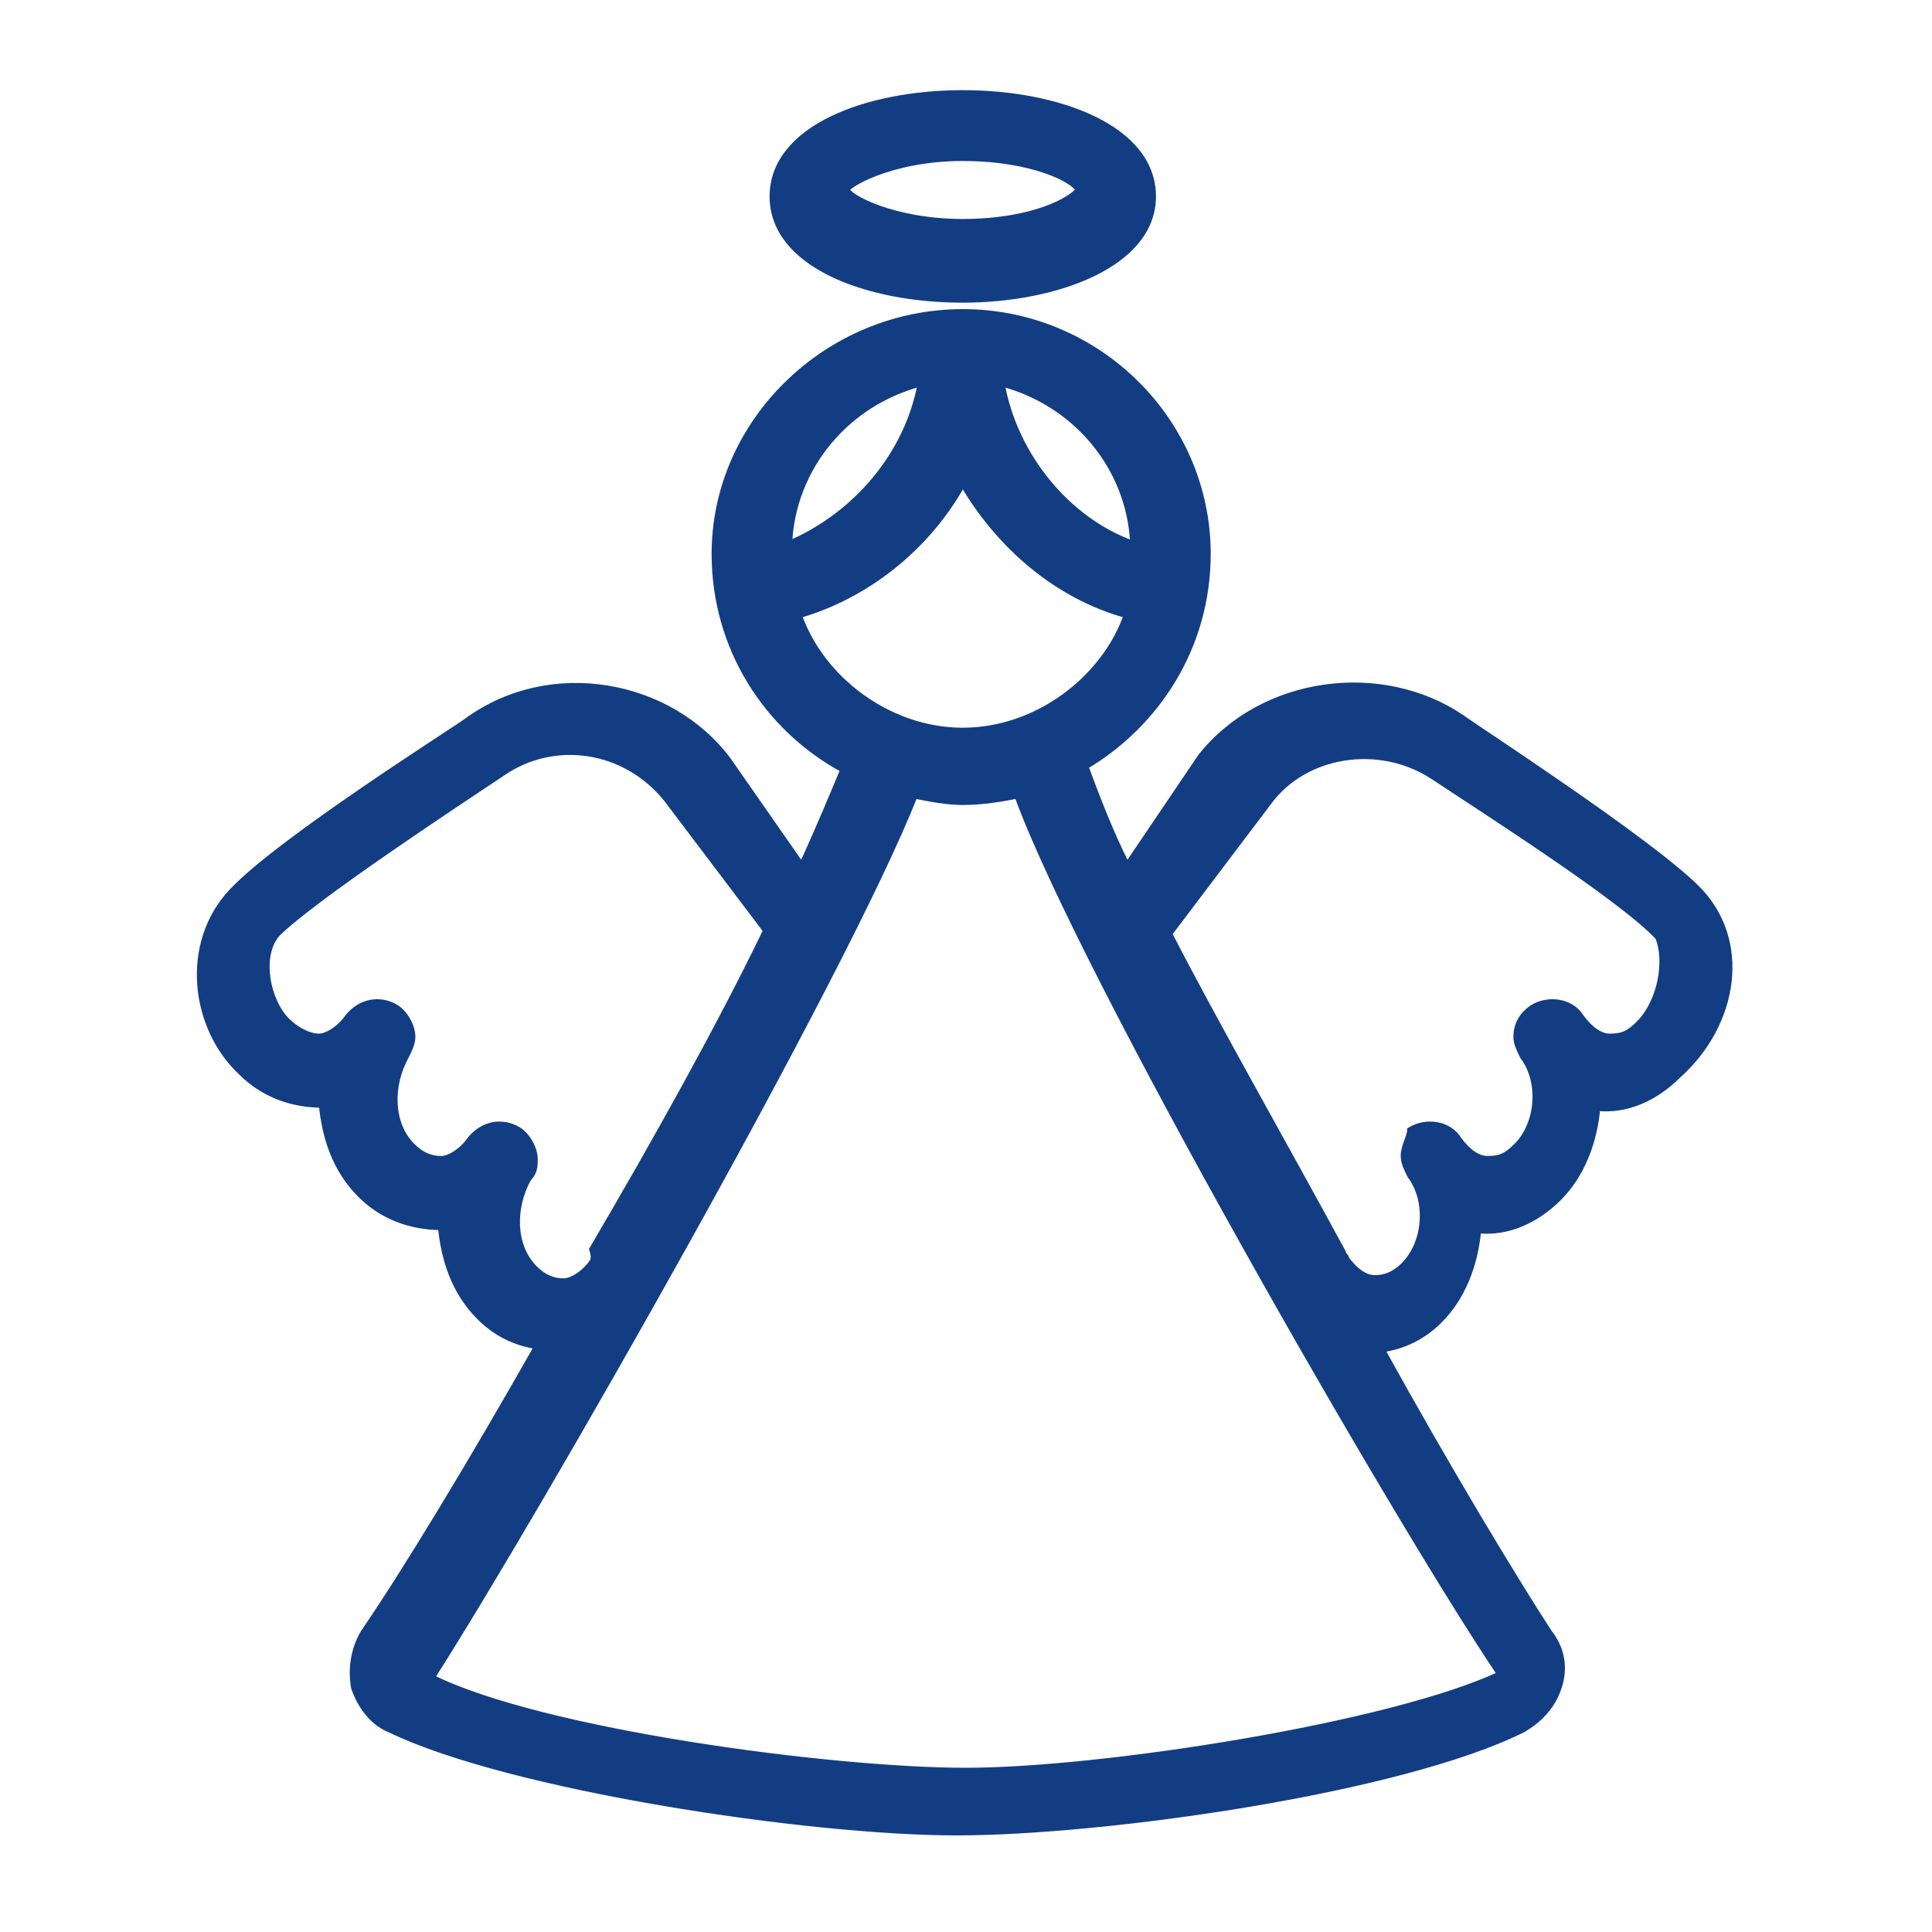 <?xml version="1.0" encoding="utf-8"?>
<!-- Generator: Adobe Illustrator 28.3.0, SVG Export Plug-In . SVG Version: 6.00 Build 0)  -->
<svg version="1.1" id="_レイヤー_2" xmlns="http://www.w3.org/2000/svg" xmlns:xlink="http://www.w3.org/1999/xlink" x="0px"
	 y="0px" viewBox="0 0 60 60" style="enable-background:new 0 0 60 60;" xml:space="preserve">
<style type="text/css">
	.st0{fill:#133D83;stroke:#133D83;stroke-width:0.2;stroke-miterlimit:10;}
</style>
<g id="_レイヤー_2-2">
	<path class="st0" d="M52.7,27.6c-1.5-1.5-6.9-5-7.3-5.3c-2.5-1.7-6.2-1.2-8.1,1.2L35,26.9c-0.6-1.2-1-2.3-1.3-3.1
		c2.2-1.3,3.8-3.7,3.8-6.6c0-4.1-3.4-7.5-7.6-7.5s-7.7,3.4-7.7,7.5c0,2.9,1.6,5.4,4,6.7c-0.3,0.7-0.7,1.7-1.3,3l-2.3-3.3
		c-1.8-2.4-5.5-3.1-8.1-1.2c-0.4,0.3-5.8,3.7-7.3,5.3S6,31.9,7.5,33.3c0.7,0.7,1.6,1,2.5,1c0.1,1,0.4,2,1.2,2.8c0.7,0.7,1.6,1,2.5,1
		c0.1,1,0.4,2,1.2,2.8c0.5,0.5,1.1,0.8,1.8,0.9c-2.1,3.7-4.1,7-5.4,8.9c-0.3,0.5-0.4,1.1-0.3,1.7c0.2,0.6,0.6,1.1,1.1,1.3
		c3.7,1.8,13,3.2,17.6,3.2s13.8-1.3,17.6-3.2c0.5-0.3,0.9-0.7,1.1-1.3c0.2-0.6,0.1-1.2-0.3-1.7C47,49,45,45.7,42.9,41.9
		c0.7-0.1,1.3-0.4,1.8-0.9c0.7-0.7,1.1-1.7,1.2-2.8c0.9,0.1,1.8-0.3,2.5-1c0.7-0.7,1.1-1.7,1.2-2.8c0.9,0.1,1.8-0.3,2.5-1
		C53.9,31.8,54.3,29.2,52.7,27.6L52.7,27.6z M35.2,16.9c-2-0.7-3.7-2.7-4.1-5C33.4,12.5,35.1,14.5,35.2,16.9z M28.6,11.9
		c-0.4,2.2-2,4.1-4.1,5C24.6,14.5,26.3,12.5,28.6,11.9z M24.8,19.1c2.1-0.6,4-2.1,5.1-4.1c1.1,1.9,2.9,3.5,5.1,4.1
		c-0.7,2-2.8,3.6-5.1,3.6S25.5,21.1,24.8,19.1z M18.4,39.2c-0.2,0.3-0.6,0.6-0.9,0.6s-0.6-0.1-0.9-0.4c-0.7-0.7-0.7-1.9-0.2-2.8
		c0.2-0.2,0.2-0.4,0.2-0.6c0-0.3-0.2-0.7-0.5-0.9c-0.5-0.3-1.1-0.2-1.5,0.3C14.4,35.7,14,36,13.7,36c-0.3,0-0.6-0.1-0.9-0.4
		c-0.7-0.7-0.7-1.9-0.2-2.8c0.1-0.2,0.2-0.4,0.2-0.6c0-0.3-0.2-0.7-0.5-0.9c-0.5-0.3-1.1-0.2-1.5,0.3c-0.2,0.3-0.6,0.6-0.9,0.6
		S9.2,32,8.9,31.7c-0.6-0.6-0.9-2-0.3-2.7c1.1-1.1,5.5-4,7-5l0,0c1.6-1.1,3.8-0.8,5.1,0.8l3.1,4.1c-1.4,2.9-3.4,6.5-5.4,9.9
		C18.5,39.1,18.4,39.2,18.4,39.2L18.4,39.2z M30,55c-4.2,0-13.2-1.2-16.6-2.9c3.2-5,12.8-21.8,15-27.4c0.5,0.1,1,0.2,1.5,0.2
		c0.6,0,1.2-0.1,1.7-0.2c2,5.5,11.7,22.4,15,27.3C43.2,53.6,34.2,55,30,55L30,55z M50.9,31.8c-0.3,0.3-0.5,0.4-0.9,0.4
		c-0.3,0-0.6-0.2-0.9-0.6c-0.3-0.5-1-0.6-1.5-0.3c-0.3,0.2-0.5,0.5-0.5,0.9c0,0.2,0.1,0.4,0.2,0.6c0.6,0.8,0.5,2.1-0.2,2.8
		c-0.3,0.3-0.5,0.4-0.9,0.4c-0.3,0-0.6-0.2-0.9-0.6c-0.3-0.5-1-0.6-1.5-0.3c0,0.2-0.2,0.5-0.2,0.8c0,0.2,0.1,0.4,0.2,0.6
		c0.6,0.8,0.5,2.1-0.2,2.8c-0.3,0.3-0.6,0.4-0.9,0.4c-0.3,0-0.6-0.2-0.9-0.6c0-0.1-0.1-0.1-0.1-0.2c-1.9-3.5-3.9-7-5.4-9.9l3.1-4.1
		c1.1-1.5,3.4-1.9,5.1-0.8l0,0c1.5,1,5.9,3.8,7,5C51.8,29.8,51.6,31.1,50.9,31.8L50.9,31.8z"/>
	<path class="st0" d="M29.9,9.3c2.9,0,5.9-1.1,5.9-3.2s-2.9-3.2-5.9-3.2S24,4,24,6.1S26.9,9.3,29.9,9.3z M29.9,4.9
		c2.2,0,3.5,0.7,3.6,1c-0.2,0.3-1.4,1-3.6,1c-2.2,0-3.6-0.8-3.6-1C26.2,5.8,27.6,4.9,29.9,4.9z"/>
</g>
</svg>
